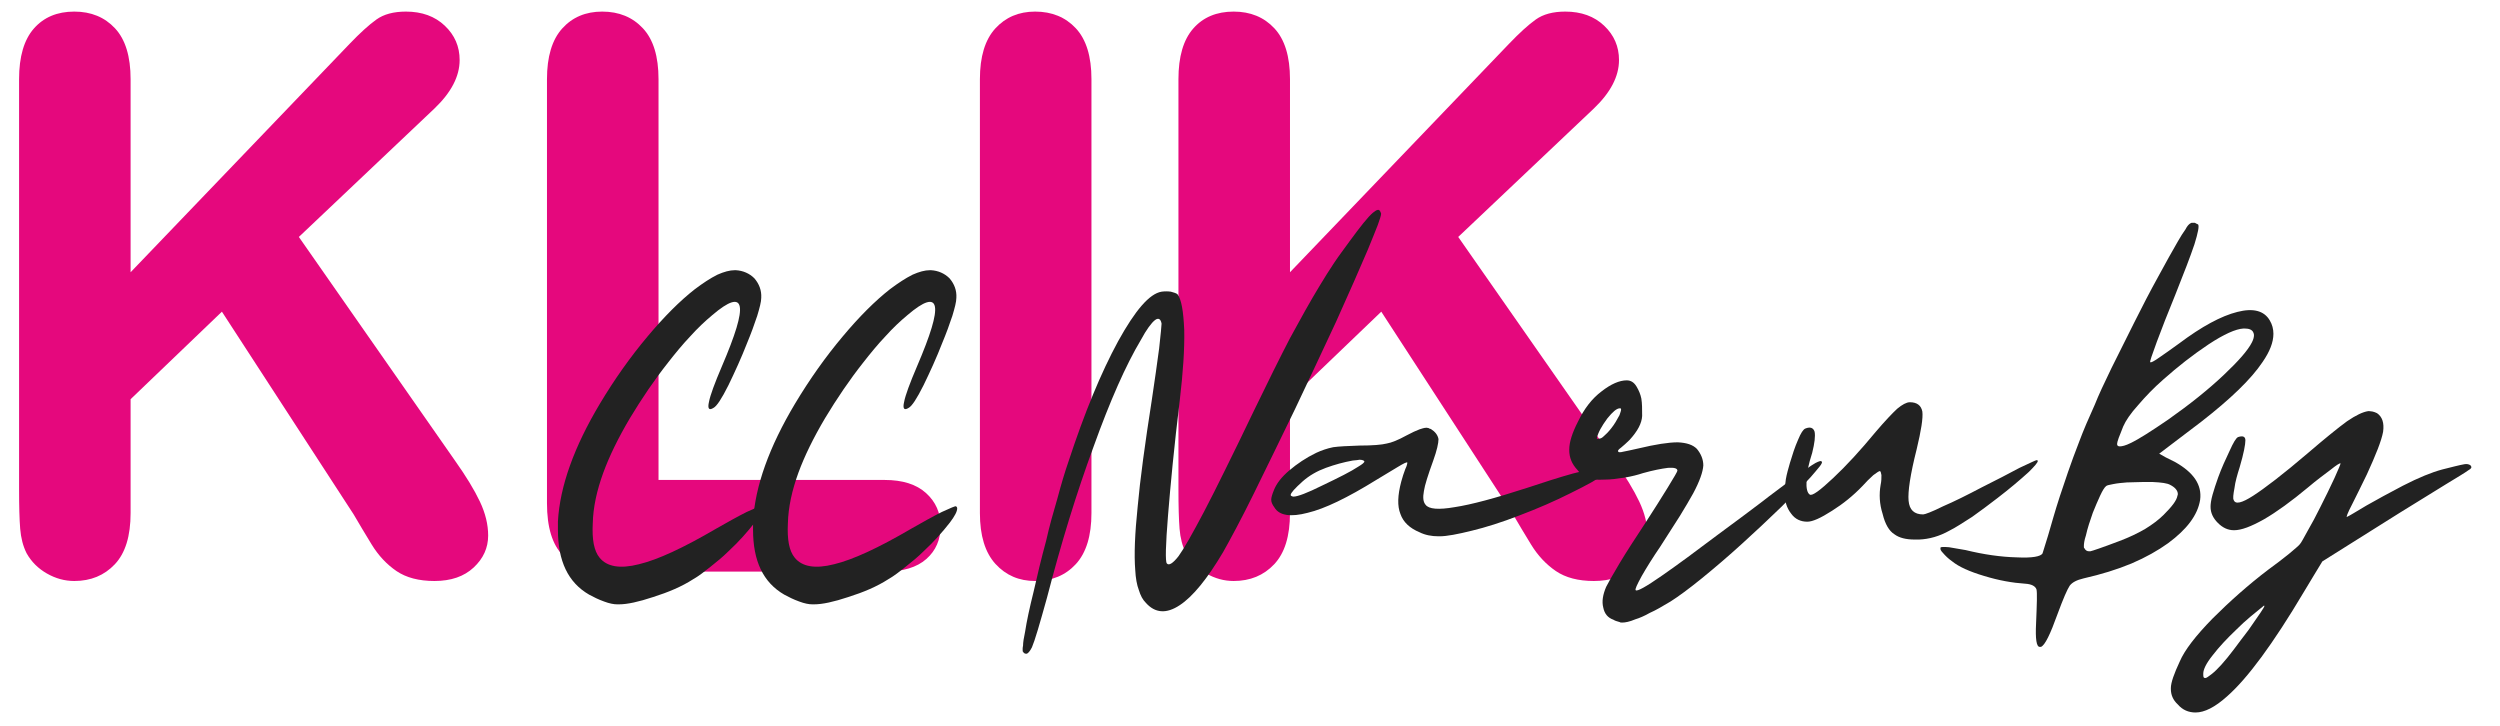 <svg version="1.2" baseProfile="tiny-ps" xmlns="http://www.w3.org/2000/svg" viewBox="0 0 1009 293" width="1009" height="293">
	<title>ccnaruby-svg</title>
	<style>
		tspan { white-space:pre }
		.shp0 { fill: #e5087d } 
		.shp1 { fill: #222222 } 
	</style>
	<g id="Layer">
		<g id="a">
			<path id="Layer" class="shp0" d="M52.71 31.96L52.71 109.88L141.09 17.71C145.34 13.27 148.95 9.99 151.93 7.87C154.91 5.74 158.87 4.68 163.82 4.68C170.29 4.68 175.52 6.58 179.51 10.37C183.51 14.15 185.51 18.77 185.51 24.23C185.51 30.8 182.12 37.32 175.35 43.79L120.62 95.63L183.68 185.98C188.13 192.25 191.46 197.74 193.68 202.43C195.91 207.13 197.02 211.7 197.02 216.15C197.02 221.1 195.08 225.4 191.18 229.04C187.29 232.67 182.02 234.49 175.35 234.49C169.08 234.49 163.97 233.15 160.02 230.48C156.09 227.79 152.75 224.23 150.02 219.79C147.31 215.35 144.88 211.3 142.76 207.65L89.56 125.79L52.71 161.12L52.71 207.06C52.71 216.35 50.59 223.24 46.34 227.74C42.09 232.24 36.64 234.49 29.98 234.49C26.13 234.49 22.44 233.48 18.9 231.45C15.37 229.43 12.64 226.7 10.73 223.28C9.31 220.44 8.45 217.16 8.15 213.42C7.84 209.68 7.7 204.27 7.7 197.2L7.7 31.96C7.7 22.87 9.69 16.05 13.68 11.51C17.67 6.96 23.1 4.68 29.98 4.68C36.75 4.68 42.23 6.93 46.42 11.43C50.61 15.92 52.71 22.77 52.71 31.96Z" />
		</g>
	</g>
	<g id="Layer">
		<g id="b">
			<path id="Layer" class="shp0" d="M265.78 31.96L265.78 193.71L357.05 193.71C364.31 193.71 369.89 195.49 373.78 199.03C377.67 202.56 379.62 207 379.62 212.35C379.62 217.81 377.7 222.24 373.86 225.62C370.02 229.01 364.42 230.7 357.05 230.7L248.36 230.7C238.55 230.7 231.5 228.53 227.2 224.18C222.91 219.84 220.76 212.81 220.76 203.1L220.76 31.96C220.76 22.87 222.81 16.05 226.9 11.51C231 6.96 236.38 4.68 243.05 4.68C249.81 4.68 255.3 6.93 259.48 11.43C263.68 15.92 265.78 22.77 265.78 31.96Z" />
		</g>
	</g>
	<g id="Layer">
		<g id="c">
			<path id="Layer" class="shp0" d="M395.49 207.06L395.49 31.96C395.49 22.87 397.56 16.05 401.69 11.51C405.84 6.96 411.2 4.68 417.77 4.68C424.54 4.68 430.02 6.93 434.21 11.43C438.4 15.92 440.51 22.77 440.51 31.96L440.51 207.06C440.51 216.24 438.4 223.11 434.21 227.67C430.02 232.22 424.54 234.49 417.77 234.49C411.3 234.49 405.97 232.2 401.77 227.6C397.58 223 395.49 216.15 395.49 207.06Z" />
		</g>
	</g>
	<g id="Layer">
		<g id="a">
			<path id="Layer" class="shp0" d="M520.64 31.96L520.64 109.88L609.01 17.71C613.26 13.27 616.87 9.99 619.85 7.87C622.83 5.74 626.8 4.68 631.74 4.68C638.21 4.68 643.44 6.58 647.43 10.37C651.43 14.15 653.43 18.77 653.43 24.23C653.43 30.8 650.05 37.32 643.28 43.79L588.54 95.63L651.6 185.98C656.05 192.25 659.39 197.74 661.6 202.43C663.83 207.13 664.95 211.7 664.95 216.15C664.95 221.1 663 225.4 659.1 229.04C655.22 232.67 649.94 234.49 643.28 234.49C637 234.49 631.89 233.15 627.95 230.48C624.01 227.79 620.67 224.23 617.95 219.79C615.23 215.35 612.81 211.3 610.68 207.65L557.48 125.79L520.64 161.12L520.64 207.06C520.64 216.35 518.51 223.24 514.26 227.74C510.02 232.24 504.56 234.49 497.9 234.49C494.06 234.49 490.36 233.48 486.82 231.45C483.29 229.43 480.56 226.7 478.65 223.28C477.23 220.44 476.37 217.16 476.07 213.42C475.77 209.68 475.62 204.27 475.62 197.2L475.62 31.96C475.62 22.87 477.61 16.05 481.6 11.51C485.59 6.96 491.03 4.68 497.9 4.68C504.67 4.68 510.15 6.93 514.34 11.43C518.53 15.92 520.64 22.77 520.64 31.96Z" />
		</g>
	</g>
	<g id="Layer">
		<g id="d">
			<path id="Layer" class="shp1" d="M225.18 213.83L225.18 210.4C225.99 196.18 231.72 180.32 242.18 162.83C248.06 153.02 254.44 144.03 261.3 135.86C268 127.85 274.38 121.47 280.43 116.73C283.7 114.28 286.64 112.32 289.58 110.85C292.2 109.7 294.49 109.05 296.61 109.05L296.94 109.05C299.88 109.21 302.5 110.36 304.46 112.32C306.42 114.61 307.4 117.22 307.24 120.17C307.24 121.8 306.58 124.25 305.6 127.52C304.46 130.95 303.15 134.55 301.52 138.47C299.23 144.36 296.61 150.08 294 155.47C291.22 161.03 289.25 163.97 287.95 164.63C286.15 165.77 285.5 164.95 286.15 162.18C286.64 159.56 288.44 154.66 291.38 147.79C296.77 135.2 299.23 127.2 298.57 123.76C297.92 120.33 294.16 121.47 287.46 127.2C284.52 129.65 281.57 132.43 278.63 135.7C275.52 138.97 272.58 142.56 269.64 146.32C264.08 153.35 259.01 160.87 254.27 168.72C249.53 176.72 245.94 184.08 243.49 190.78C240.87 197.98 239.4 204.68 239.24 211.22C238.91 217.76 239.72 222.33 242.01 225.11C244.96 228.71 250.19 229.69 257.87 227.73C265.39 225.93 275.69 221.19 289.09 213.34C293.67 210.73 297.75 208.44 301.35 206.64C304.95 205.01 306.75 204.19 307.07 204.35C307.4 204.52 307.56 204.84 307.56 205.17C307.56 206.48 306.58 208.27 304.62 210.89C301.68 214.65 298.25 218.57 294 222.5C291.71 224.79 289.25 226.75 286.8 228.71C284.35 230.67 282.06 232.47 279.77 233.77C275.2 236.72 269.8 239.01 263.59 240.97C257.71 242.93 253.13 243.91 249.86 243.91L249.04 243.91C247.74 243.91 245.94 243.58 243.81 242.77C241.52 241.95 239.56 240.97 237.76 239.99C229.26 235.08 225.18 226.42 225.18 213.83Z" />
		</g>
	</g>
	<g id="Layer">
		<g id="d">
			<path id="Layer" class="shp1" d="M303.93 213.83L303.93 210.4C304.75 196.18 310.47 180.32 320.93 162.83C326.82 153.02 333.2 144.03 340.06 135.86C346.76 127.85 353.14 121.47 359.18 116.73C362.45 114.28 365.4 112.32 368.34 110.85C370.95 109.7 373.24 109.05 375.37 109.05L375.7 109.05C378.64 109.21 381.25 110.36 383.22 112.32C385.18 114.61 386.16 117.22 385.99 120.17C385.99 121.8 385.34 124.25 384.36 127.52C383.22 130.95 381.91 134.55 380.27 138.47C377.99 144.36 375.37 150.08 372.75 155.47C369.97 161.03 368.01 163.97 366.7 164.63C364.91 165.77 364.25 164.95 364.91 162.18C365.4 159.56 367.2 154.66 370.14 147.79C375.53 135.2 377.99 127.2 377.33 123.76C376.68 120.33 372.92 121.47 366.22 127.2C363.27 129.65 360.33 132.43 357.39 135.7C354.28 138.97 351.34 142.56 348.4 146.32C342.84 153.35 337.77 160.87 333.03 168.72C328.29 176.72 324.7 184.08 322.24 190.78C319.63 197.98 318.16 204.68 317.99 211.22C317.67 217.76 318.48 222.33 320.77 225.11C323.72 228.71 328.95 229.69 336.63 227.73C344.15 225.93 354.45 221.19 367.85 213.34C372.43 210.73 376.51 208.44 380.11 206.64C383.71 205.01 385.5 204.19 385.83 204.35C386.16 204.52 386.32 204.84 386.32 205.17C386.32 206.48 385.34 208.27 383.38 210.89C380.44 214.65 377 218.57 372.75 222.5C370.47 224.79 368.01 226.75 365.56 228.71C363.11 230.67 360.82 232.47 358.53 233.77C353.95 236.72 348.56 239.01 342.35 240.97C336.47 242.93 331.89 243.91 328.62 243.91L327.8 243.91C326.49 243.91 324.7 243.58 322.57 242.77C320.28 241.95 318.32 240.97 316.52 239.99C308.02 235.08 303.93 226.42 303.93 213.83Z" />
		</g>
	</g>
	<g id="Layer">
	</g>
	<g id="Layer">
		<g id="f">
			<path id="Layer" class="shp1" d="M412.74 262.06C412.74 261.73 412.74 261.24 412.9 260.58C412.9 259.28 413.23 257.31 413.72 255.02C414.37 250.77 415.52 245.38 417.15 238.85C418.62 232.31 420.26 225.44 422.22 218.25C423.53 212.36 425.16 206.64 426.8 201.08C428.27 195.52 429.74 190.62 431.21 186.37C437.75 166.43 444.45 150.24 451.31 137.66C458.18 125.24 463.9 118.53 468.81 117.72C470.12 117.55 471.26 117.55 472.56 117.72C473.87 118.04 474.69 118.37 475.18 118.7C476.81 120.66 477.63 125.56 477.96 133.24C478.12 140.93 477.47 150.41 476.16 161.52C473.87 180.32 472.4 195.85 471.42 207.95C470.44 220.04 470.28 226.58 470.93 227.4C471.75 228.38 473.38 227.4 475.67 224.46C477.8 221.52 481.23 215.47 485.97 206.48C488.42 201.74 491.37 196.02 494.63 189.31C497.9 182.61 501.83 174.76 506.08 165.77C511.63 154.33 516.38 144.69 520.63 136.51C524.88 128.67 528.8 121.64 532.56 115.43C534.52 112.16 536.48 109.05 538.44 106.11C540.4 103.17 542.53 100.39 544.65 97.44C549.07 91.4 552.17 87.47 554.13 85.84C554.96 85.19 555.61 84.69 556.26 84.69C556.75 84.69 557.08 85.19 557.4 86.17L557.4 86.33C557.4 86.98 556.92 88.45 556.1 90.74C555.12 93.36 553.65 96.79 552.01 100.88C548.74 108.56 544.49 118.2 539.26 129.81C533.87 141.42 528.31 153.19 522.75 164.95C516.87 177.05 511.31 188.5 506.08 199.12C500.85 209.75 496.6 217.59 493.65 222.83C487.28 233.61 481.39 240.81 476.16 244.24C470.77 247.83 466.19 247.51 462.43 243.26C461.12 241.95 460.31 240.31 459.65 238.19C458.83 236.06 458.35 233.29 458.18 230.02C457.69 223.97 458.02 215.47 459.16 204.52C460.14 193.56 462.1 179.18 464.88 161.36C466.03 153.68 467.01 146.81 467.83 140.6C468.48 134.72 468.81 131.28 468.81 130.63C468.48 128.67 467.5 128.18 466.19 129.16C464.72 130.3 462.76 132.92 460.47 137.17C454.42 147.3 448.05 161.69 441.35 180.32C434.48 198.96 428.27 219.23 422.55 241.29C419.6 251.92 417.64 258.62 416.5 261.24C415.68 262.87 414.86 263.85 414.21 263.85C413.72 263.85 413.23 263.69 412.9 263.04C412.74 263.04 412.74 262.71 412.74 262.06Z" />
		</g>
	</g>
	<g id="Layer">
		<g id="g">
			<path id="Layer" fill-rule="evenodd" class="shp1" d="M580.58 177.22C580.58 178.85 579.93 181.79 578.46 185.88C576.33 191.76 575.03 195.85 574.7 198.14C574.21 200.76 574.37 202.55 575.35 203.7C576.66 205.5 580.58 205.82 587.12 204.68C593.66 203.7 603.47 201.08 616.55 196.83C622.92 194.71 628.97 192.75 634.85 191.11C640.58 189.64 644.17 188.82 645.81 188.5C646.95 188.5 648.75 188.17 651.36 187.84C650.71 188.5 649.57 189.31 648.26 190.46C646.95 191.76 644.99 193.07 642.54 194.54C639.92 196.02 636.98 197.49 633.71 199.12C627.5 202.23 620.8 205.17 613.44 207.95C605.92 210.89 599.54 212.85 594.15 214.16C588.27 215.63 583.85 216.45 581.08 216.45L580.58 216.45C577.81 216.45 575.19 215.96 572.9 214.81C568.98 213.18 566.36 210.73 565.22 207.46C563.91 204.19 564.08 199.94 565.54 194.38C566.04 192.58 566.53 190.95 567.18 189.31C567.83 188.01 568 187.02 568 186.7C567.83 186.37 566.53 187.02 564.08 188.5C561.62 189.97 558.68 191.76 555.41 193.73C543.8 200.92 534.65 205.33 527.78 206.97C520.92 208.77 516.34 208.11 514.38 204.84C513.4 203.53 513.07 202.55 513.07 201.74L513.07 201.57C513.07 200.92 513.4 199.61 514.22 197.65C515.2 195.2 517.16 192.58 520.43 189.8C523.53 187.19 527.13 184.74 531.22 182.77C533.34 181.79 535.63 180.98 538.08 180.49C540.37 180.16 543.97 179.99 548.71 179.83C553.94 179.83 557.7 179.51 559.66 179.01C561.62 178.69 564.4 177.54 567.67 175.74C569.79 174.6 571.6 173.78 572.9 173.29C573.88 172.97 574.86 172.64 575.68 172.64L575.85 172.64C576.17 172.64 576.33 172.8 576.66 172.8C576.83 172.97 577.15 173.13 577.48 173.13C579.28 174.27 580.26 175.58 580.58 177.22ZM535.14 188.82C531.54 190.13 528.44 191.93 525.82 194.22C522.55 197.16 520.92 198.96 520.92 199.77C520.92 200.1 521.24 200.27 521.57 200.27C521.57 200.43 521.74 200.43 522.06 200.43C523.7 200.43 527.62 198.96 533.51 196.02C540.37 192.75 545.28 190.29 548.22 188.33C549.85 187.35 550.67 186.7 550.67 186.21C550.51 185.88 549.85 185.55 548.71 185.55C548.38 185.55 547.89 185.72 547.56 185.72C546.91 185.72 546.42 185.88 545.93 185.88C542.33 186.53 538.74 187.51 535.14 188.82Z" />
		</g>
	</g>
	<g id="Layer">
		<g id="h">
			<path id="Layer" fill-rule="evenodd" class="shp1" d="M662.77 167.9C662.61 170.84 660.98 173.95 657.71 177.54C656.4 178.85 655.25 179.83 654.27 180.65C653.13 181.47 652.81 181.96 653.13 182.28C653.29 182.61 653.95 182.61 655.25 182.28C656.23 182.12 658.36 181.63 661.31 180.98C668.17 179.34 673.4 178.52 677.16 178.52C680.75 178.69 683.21 179.51 684.84 181.14C686.48 183.1 687.46 185.39 687.46 187.84C687.29 190.46 685.99 194.22 683.37 199.12C681.9 201.74 680.1 204.84 677.98 208.27C675.69 211.87 673.07 215.96 670.13 220.54C667.02 225.11 664.57 229.04 662.61 232.47C660.65 236.06 659.83 237.86 660.16 238.19C660.65 238.85 664.25 236.88 670.79 232.31C677.16 227.89 684.68 222.33 693.34 215.79C700.21 210.73 705.93 206.48 710.67 202.88C715.25 199.28 719.17 196.51 722.11 194.22C727.67 190.13 731.27 187.68 732.74 186.86C734.05 186.21 734.86 185.88 735.19 186.21C735.19 186.37 735.36 186.53 735.36 186.53C735.36 186.86 735.03 187.51 734.37 188.33C733.39 189.48 732.25 190.95 730.78 192.58C727.84 195.85 723.75 199.77 718.84 204.68C713.78 209.58 708.55 214.49 703.15 219.39C697.59 224.46 692.04 229.2 686.81 233.45C681.57 237.7 677.32 240.81 674.22 242.77C670.95 244.73 668.17 246.36 665.88 247.35C663.59 248.65 661.63 249.47 660 249.96C657.71 250.94 655.91 251.27 654.77 251.27C654.27 251.27 653.95 251.27 653.79 251.1C652.48 250.77 651.66 250.45 651.17 250.12C648.88 249.31 647.57 247.67 647.08 245.22C646.43 242.77 646.92 239.99 648.23 236.88C648.88 235.58 650.68 232.31 653.62 227.4C656.56 222.5 660 217.27 663.75 211.54C667.35 205.99 670.46 201.08 673.07 196.83C675.69 192.58 677 190.29 677 189.97C677 188.99 675.69 188.66 673.23 188.82C670.62 189.15 667.19 189.8 663.1 190.95C661.14 191.6 658.69 192.26 655.75 192.75C652.64 193.24 650.02 193.56 647.9 193.56C644.47 193.73 642.18 193.56 640.87 193.07C639.56 192.75 638.09 191.6 636.62 189.64C634.33 187.19 633.35 184.57 633.35 181.63L633.35 181.47C633.35 178.52 634.5 174.76 636.95 170.02C639.4 164.95 642.5 160.87 646.43 157.93C650.19 154.99 653.62 153.51 656.56 153.51C658.2 153.51 659.5 154.33 660.48 155.97C661.47 157.6 662.12 159.24 662.45 160.87C662.77 162.83 662.77 165.12 662.77 167.9ZM645.29 177.05C645.77 177.05 646.43 176.89 647.08 176.24C648.06 175.42 649.21 174.27 650.35 172.8C651.66 171.17 652.64 169.37 653.62 167.57C653.95 166.59 654.27 165.77 654.27 165.28C654.27 164.95 654.11 164.79 653.95 164.79L653.79 164.79C652.48 164.79 650.84 166.26 648.72 168.88C646.43 171.99 644.96 174.6 644.47 176.89C644.63 177.22 644.96 177.22 645.29 177.05Z" />
		</g>
	</g>
	<g id="Layer">
		<g id="i">
			<path id="Layer" class="shp1" d="M759.84 207.46C758.53 203.37 758.37 199.45 759.02 195.69C759.35 194.22 759.35 192.91 759.35 191.76C759.19 190.78 759.02 190.13 758.69 190.13C758.37 190.13 757.39 190.78 756.08 191.76C754.61 193.07 753.14 194.54 751.67 196.18C747.91 200.1 743.82 203.37 739.41 206.15C734.83 209.09 731.56 210.56 729.44 210.56C726.82 210.56 724.53 209.58 722.9 207.29C721.1 205.01 720.28 202.23 720.28 198.96C720.28 197.49 720.44 195.69 720.77 193.4C721.1 191.44 721.75 189.15 722.41 186.86C723.39 183.59 724.37 180.49 725.68 177.54C726.82 174.76 727.8 173.29 728.62 172.97C730.58 172.15 731.89 172.64 732.38 174.27C732.71 176.07 732.38 178.85 731.4 182.77C729.93 187.35 729.11 191.11 729.11 194.05C728.94 197.16 729.44 198.96 730.42 199.61C731.4 200.27 734.5 197.98 739.9 192.91C745.13 188.01 750.85 181.79 757.06 174.27C760.82 169.86 763.77 166.76 765.73 164.95C767.69 163.32 769.48 162.34 770.79 162.34C773.73 162.34 775.37 163.65 775.86 166.1C776.19 168.72 775.37 173.78 773.57 181.3C770.96 191.6 769.98 198.47 770.3 202.06C770.63 205.82 772.59 207.62 776.19 207.62C776.84 207.62 779.62 206.64 784.2 204.35C788.77 202.39 794.01 199.77 799.89 196.67C805.78 193.73 810.84 191.11 815.09 188.82C819.34 186.86 821.63 185.72 821.96 185.72C822.28 185.72 822.45 185.88 822.45 186.04C822.45 186.7 821.14 188.17 818.85 190.46C815.26 193.73 811.01 197.32 806.1 201.08C802.67 203.7 799.24 206.31 795.97 208.6C792.37 210.89 789.43 212.85 786.81 214.16C782.73 216.45 778.64 217.59 774.55 217.76L772.75 217.76C769.32 217.76 766.54 217.1 764.58 215.63C762.46 214.32 760.82 211.54 759.84 207.46Z" />
		</g>
	</g>
	<g id="Layer">
		<g id="j">
			<path id="Layer" fill-rule="evenodd" class="shp1" d="M885.68 98.59C884.04 103.49 881.43 110.2 877.99 118.86C874.89 126.38 872.44 132.76 870.48 137.99C868.51 143.38 867.53 146.16 867.86 146.16C868.02 146.49 869.33 145.83 871.62 144.2C873.74 142.72 876.36 140.93 879.47 138.64C888.62 131.77 896.47 127.52 903.01 125.89C909.38 124.25 913.8 125.4 916.08 129.32C917.06 130.95 917.55 132.76 917.55 134.72C917.55 138.15 916.08 141.91 913.14 146.16C908.56 153.02 900.23 161.03 888.46 170.19C884.53 173.13 878.98 177.38 871.46 183.1C872.76 183.92 874.89 185.06 877.67 186.37C885.35 190.62 888.78 195.69 887.97 201.74C886.99 207.95 882.57 213.67 875.05 219.23C870.96 222.17 866.06 224.95 860.34 227.4C854.46 229.85 848.08 231.81 840.89 233.45C838.11 234.1 836.31 235.08 835.33 236.39C834.35 237.86 832.71 241.62 830.42 247.83C827.48 256.01 825.36 260.42 823.73 261.08L823.23 261.08C821.92 261.08 821.44 257.97 821.76 251.6C822.09 243.75 822.25 239.17 821.92 237.86C821.44 236.56 819.96 235.74 817.35 235.58C812.28 235.25 806.72 234.27 800.84 232.47C794.79 230.67 790.54 228.71 787.92 226.58C786.29 225.44 785.14 224.29 784.16 223.15C783.35 222.33 783.02 221.68 783.18 221.19L783.18 221.02C783.35 220.7 784.49 220.7 786.62 220.86C788.58 221.19 790.7 221.52 793.32 222.01C800.67 223.81 807.54 224.79 813.92 224.95C820.13 225.27 823.73 224.62 824.38 223.31C825.85 218.74 827.32 213.83 828.79 208.6C830.26 203.53 832.23 197.49 834.67 190.46C835.98 186.7 837.46 182.61 839.25 178.03C840.89 173.62 843.01 168.72 845.46 163.32C846.94 159.56 849.23 154.66 852.17 148.61C855.11 142.72 858.21 136.51 861.48 129.97C864.59 123.76 867.7 117.72 870.96 111.83C874.07 106.11 876.69 101.37 878.98 97.44C880.12 95.48 881.1 93.85 882.08 92.54C882.73 91.23 883.39 90.58 883.88 90.25C883.88 90.25 884.04 90.09 884.21 90.09C884.21 90.09 884.37 89.92 884.53 89.92L885.84 89.92C886.33 90.25 886.82 90.42 887.15 90.58C887.64 91.23 887.15 93.85 885.68 98.59ZM855.11 176.72C854.62 178.03 854.46 178.85 854.46 179.18C854.46 179.83 854.78 180.16 855.6 180.16C856.42 180.16 857.89 179.83 859.85 178.85C863.28 177.22 868.35 173.95 875.05 169.37C883.88 163.16 891.4 157.11 897.45 151.39C903.33 145.83 907.26 141.42 908.89 138.15C909.38 137.17 909.71 136.19 909.71 135.2C909.71 134.88 909.54 134.39 909.38 134.06C908.89 133.08 907.74 132.59 905.95 132.59L905.46 132.59C902.35 132.76 897.61 134.88 891.4 138.97C885.02 143.22 878.98 147.95 873.09 153.19C869.17 156.62 865.9 160.05 862.96 163.49C859.85 166.92 857.89 169.86 856.91 172.15C856.25 173.95 855.6 175.42 855.11 176.72ZM847.59 200.1C846.61 202.23 845.63 204.52 844.65 206.97C843.5 210.24 842.52 213.18 841.87 216.12C841.21 218.08 841.05 219.56 841.05 220.37C841.05 220.86 841.05 221.19 841.21 221.19C841.71 222.17 842.36 222.5 843.17 222.5L843.67 222.5C844.48 222.33 848.4 221.02 855.27 218.41C859.19 216.94 862.63 215.31 865.73 213.51C868.68 211.71 871.29 209.75 873.25 207.79C876.52 204.52 878.48 202.06 878.81 200.1C878.81 199.94 878.98 199.77 878.98 199.45C878.98 197.98 877.83 196.67 875.87 195.69C874.73 195.03 872.44 194.71 868.84 194.54L864.75 194.54C862.46 194.54 860.34 194.71 858.38 194.71C856.42 194.87 854.62 195.03 852.98 195.36C851.35 195.69 850.37 195.85 850.04 196.18C849.39 196.67 848.57 197.98 847.59 200.1Z" />
		</g>
	</g>
	<g id="Layer">
		<g id="k">
			<path id="Layer" fill-rule="evenodd" class="shp1" d="M961.82 174.27C961.17 177.87 958.88 183.59 955.28 191.44C953.16 195.85 951.19 199.77 949.4 203.37C947.44 207.13 946.78 208.93 947.27 208.6C948.09 208.27 950.71 206.64 955.12 204.02C959.37 201.57 964.27 198.96 969.83 196.02C976.21 192.75 981.44 190.62 985.69 189.48C989.61 188.5 992.72 187.68 994.68 187.35C995.66 187.19 996.47 187.35 997.13 187.84C997.29 188.17 997.46 188.33 997.46 188.5C997.46 188.82 997.13 189.31 996.47 189.64C994.68 190.95 991.57 192.75 987.32 195.36C983.07 197.98 976.7 201.9 968.52 206.97C961.49 211.38 951.03 217.92 937.3 226.58C935.67 229.36 933.05 233.45 929.78 239.01C917.36 259.93 907.06 273.83 898.88 281.02C893.98 285.43 889.73 287.56 886.13 287.56C883.36 287.56 880.9 286.58 878.94 284.29C876.98 282.49 876.16 280.36 876.16 278.08L876.16 277.75C876.16 275.46 877.47 271.86 879.76 266.96C881.72 262.38 886.13 256.66 893 249.63C899.87 242.77 907.38 236.06 915.56 229.85C918.5 227.73 921.28 225.6 923.9 223.48C926.19 221.52 927.65 220.37 928.15 219.72C928.8 219.06 929.78 217.1 931.42 214.16C933.05 211.38 934.69 208.27 936.48 204.68C938.61 200.43 940.57 196.51 942.21 192.91C943.84 189.31 944.65 187.35 944.65 187.02C944.33 186.86 943.02 187.68 940.57 189.64C937.96 191.6 934.85 193.89 931.58 196.67C924.71 202.39 918.83 206.64 913.76 209.58C908.53 212.52 904.61 214 901.67 214C899.21 214 897.09 213.02 895.13 211.05C893.17 209.09 892.18 206.97 892.18 204.52C892.18 203.53 892.35 201.9 893 199.61C893.65 197.49 894.31 195.2 895.29 192.58C896.6 188.99 898.23 185.39 899.87 181.96C901.34 178.69 902.48 176.72 903.3 176.4C905.26 175.74 906.24 176.24 906.24 177.71C906.24 179.34 905.59 182.94 903.95 188.5C902.97 191.6 902.15 194.38 901.83 197C901.34 199.61 901.17 201.25 901.5 201.74C902.15 203.7 904.77 203.04 909.35 200.1C913.92 197.16 921.44 191.44 931.58 182.77C938.44 176.89 943.67 172.64 947.27 170.02C950.87 167.57 953.65 166.26 955.77 165.94L956.26 165.94C956.75 165.94 957.24 166.1 957.57 166.1C958.22 166.26 958.71 166.43 959.37 166.76C961.49 168.22 962.31 170.68 961.82 174.27ZM890.06 273.66C890.55 273.66 891.37 273.01 892.67 272.03C894.96 270.23 897.9 266.96 901.5 262.22C902.32 261.08 903.3 259.77 904.44 258.29C905.42 256.99 906.57 255.52 907.55 254.21C909.35 251.6 910.98 249.31 912.29 247.35C913.27 245.87 913.92 244.89 913.92 244.56L913.76 244.4C912.13 245.71 910.33 247.18 908.37 248.81C906.4 250.45 904.44 252.25 902.48 254.21C898.88 257.64 895.62 261.08 893 264.51C890.38 267.78 889.24 270.23 889.24 271.86L889.24 272.35C889.24 273.33 889.4 273.66 890.06 273.66Z" />
		</g>
	</g>
</svg>